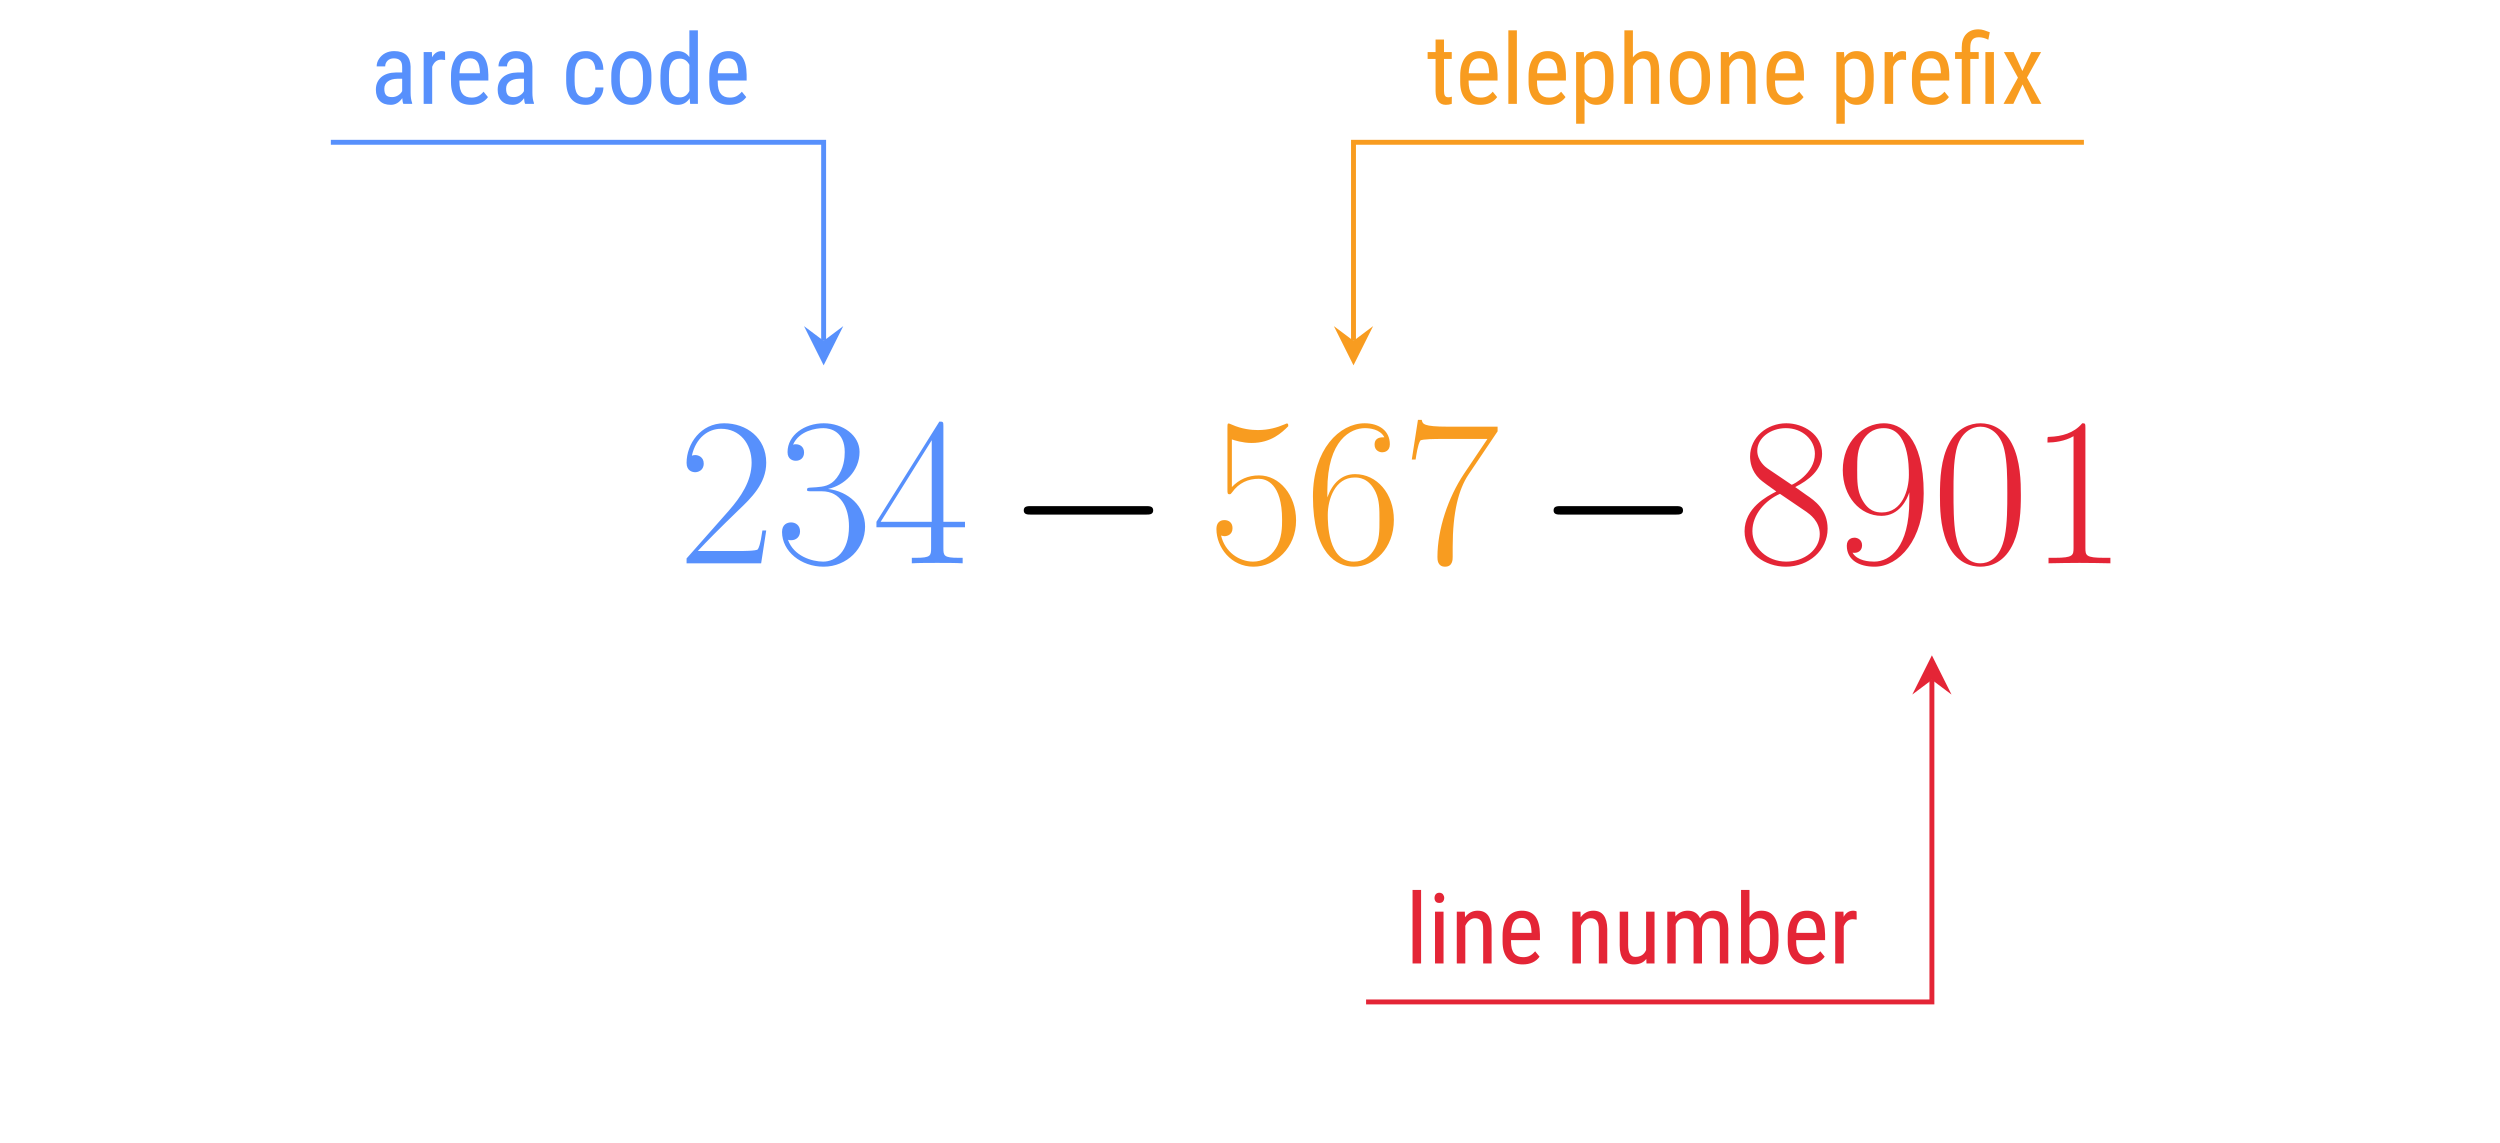 <?xml version='1.0' encoding='UTF-8'?>
<!-- This file was generated by dvisvgm 3.1.1 -->
<svg version='1.1' xmlns='http://www.w3.org/2000/svg' xmlns:xlink='http://www.w3.org/1999/xlink' width='203.143pt' height='92.902pt' viewBox='0 -92.902 203.143 92.902'>
<g id='page1'>
<g transform='matrix(1 0 0 -1 0 0)'>
<path d='M62.261 49.797H61.951C61.779 48.575 61.642 48.368 61.573 48.265C61.487 48.127 60.247 48.127 60.006 48.127H56.701C57.321 48.799 58.526 50.021 59.989 51.432C61.039 52.431 62.261 53.602 62.261 55.306C62.261 57.337 60.643 58.508 58.836 58.508C56.942 58.508 55.789 56.838 55.789 55.289C55.789 54.617 56.288 54.531 56.495 54.531C56.667 54.531 57.183 54.634 57.183 55.237C57.183 55.771 56.735 55.926 56.495 55.926C56.391 55.926 56.288 55.908 56.219 55.874C56.546 57.337 57.545 58.06 58.595 58.06C60.092 58.06 61.074 56.872 61.074 55.306C61.074 53.808 60.196 52.517 59.215 51.398L55.789 47.525V47.129H61.848L62.261 49.797ZM66.782 52.982C68.314 52.982 68.986 51.657 68.986 50.124C68.986 48.059 67.884 47.267 66.886 47.267C65.973 47.267 64.493 47.714 64.028 49.04C64.114 49.005 64.2 49.005 64.286 49.005C64.699 49.005 65.009 49.281 65.009 49.728C65.009 50.227 64.63 50.452 64.286 50.452C63.994 50.452 63.546 50.314 63.546 49.677C63.546 48.093 65.095 46.854 66.92 46.854C68.831 46.854 70.294 48.351 70.294 50.107C70.294 51.777 68.917 52.982 67.281 53.171C68.59 53.447 69.846 54.617 69.846 56.184C69.846 57.526 68.487 58.508 66.937 58.508C65.371 58.508 63.994 57.544 63.994 56.166C63.994 55.564 64.441 55.461 64.665 55.461C65.026 55.461 65.336 55.685 65.336 56.132S65.026 56.803 64.665 56.803C64.596 56.803 64.51 56.803 64.441 56.769C64.94 57.905 66.3 58.112 66.903 58.112S68.641 57.819 68.641 56.166C68.641 55.685 68.573 54.824 67.987 54.066C67.471 53.395 66.886 53.361 66.318 53.309C66.231 53.309 65.835 53.275 65.767 53.275C65.646 53.257 65.577 53.24 65.577 53.12C65.577 52.999 65.594 52.982 65.939 52.982H66.782ZM76.657 58.267C76.657 58.628 76.64 58.645 76.33 58.645L71.217 50.503V50.056H75.658V48.368C75.658 47.749 75.624 47.576 74.419 47.576H74.092V47.129C74.643 47.163 75.572 47.163 76.157 47.163S77.672 47.163 78.223 47.129V47.576H77.896C76.691 47.576 76.657 47.749 76.657 48.368V50.056H78.413V50.503H76.657V58.267ZM75.71 57.131V50.503H71.561L75.71 57.131Z' fill='#5790fc'/>
<path d='M93.102 51.088C93.395 51.088 93.705 51.088 93.705 51.432C93.705 51.777 93.395 51.777 93.102 51.777H83.789C83.497 51.777 83.187 51.777 83.187 51.432C83.187 51.088 83.497 51.088 83.789 51.088H93.102Z'/>
<path d='M100.099 57.199C100.272 57.131 100.977 56.907 101.7 56.907C103.301 56.907 104.179 57.767 104.679 58.267C104.679 58.404 104.679 58.491 104.575 58.491C104.558 58.491 104.524 58.491 104.386 58.422C103.783 58.163 103.078 57.957 102.217 57.957C101.7 57.957 100.926 58.026 100.082 58.404C99.893 58.491 99.859 58.491 99.841 58.491C99.755 58.491 99.738 58.473 99.738 58.129V53.137C99.738 52.827 99.738 52.741 99.91 52.741C99.996 52.741 100.03 52.775 100.117 52.896C100.668 53.671 101.425 53.997 102.286 53.997C102.888 53.997 104.179 53.619 104.179 50.675C104.179 50.124 104.179 49.126 103.663 48.334C103.232 47.628 102.561 47.267 101.821 47.267C100.685 47.267 99.531 48.059 99.221 49.384C99.29 49.367 99.428 49.332 99.497 49.332C99.721 49.332 100.151 49.453 100.151 49.986C100.151 50.452 99.824 50.641 99.497 50.641C99.101 50.641 98.843 50.4 98.843 49.918C98.843 48.42 100.03 46.854 101.855 46.854C103.628 46.854 105.315 48.386 105.315 50.606C105.315 52.672 103.973 54.273 102.303 54.273C101.425 54.273 100.685 53.946 100.099 53.326V57.199ZM107.857 53.068C107.857 57.182 109.785 58.112 110.903 58.112C111.265 58.112 112.143 58.043 112.487 57.371C112.212 57.371 111.695 57.371 111.695 56.769C111.695 56.304 112.074 56.149 112.315 56.149C112.47 56.149 112.935 56.218 112.935 56.803C112.935 57.888 112.074 58.508 110.886 58.508C108.838 58.508 106.686 56.373 106.686 52.569C106.686 47.886 108.631 46.854 110.008 46.854C111.678 46.854 113.262 48.351 113.262 50.658C113.262 52.81 111.868 54.376 110.112 54.376C109.062 54.376 108.287 53.688 107.857 52.483V53.068ZM110.008 47.267C107.891 47.267 107.891 50.434 107.891 51.071C107.891 52.311 108.476 54.101 110.077 54.101C110.37 54.101 111.213 54.101 111.782 52.913C112.091 52.242 112.091 51.536 112.091 50.675C112.091 49.746 112.091 49.057 111.73 48.368C111.351 47.663 110.8 47.267 110.008 47.267ZM121.691 57.854V58.232H117.645C115.631 58.232 115.597 58.456 115.528 58.783H115.218L114.719 55.564H115.029C115.08 55.891 115.201 56.769 115.407 57.096C115.511 57.234 116.784 57.234 117.077 57.234H120.864L118.953 54.393C117.68 52.483 116.802 49.901 116.802 47.646C116.802 47.439 116.802 46.854 117.421 46.854C118.041 46.854 118.041 47.439 118.041 47.663V48.455C118.041 51.278 118.523 53.137 119.315 54.325L121.691 57.854Z' fill='#f89c20'/>
<path d='M136.155 51.088C136.448 51.088 136.758 51.088 136.758 51.432C136.758 51.777 136.448 51.777 136.155 51.777H126.842C126.55 51.777 126.24 51.777 126.24 51.432C126.24 51.088 126.55 51.088 126.842 51.088H136.155Z'/>
<path d='M145.872 53.326C146.957 53.877 148.058 54.703 148.058 56.029C148.058 57.595 146.544 58.508 145.149 58.508C143.583 58.508 142.206 57.371 142.206 55.805C142.206 55.375 142.309 54.634 142.98 53.98C143.153 53.808 143.875 53.292 144.34 52.965C143.566 52.569 141.758 51.622 141.758 49.728C141.758 47.955 143.445 46.854 145.115 46.854C146.957 46.854 148.506 48.179 148.506 49.935C148.506 51.502 147.456 52.224 146.768 52.689L145.872 53.326ZM143.617 54.841C143.479 54.927 142.791 55.461 142.791 56.27C142.791 57.32 143.875 58.112 145.115 58.112C146.475 58.112 147.473 57.148 147.473 56.029C147.473 54.428 145.683 53.516 145.597 53.516C145.58 53.516 145.563 53.516 145.425 53.619L143.617 54.841ZM146.785 51.312C147.043 51.123 147.869 50.555 147.869 49.505C147.869 48.231 146.595 47.267 145.149 47.267C143.583 47.267 142.395 48.386 142.395 49.746S143.445 52.242 144.633 52.775L146.785 51.312ZM155.144 52.224C155.144 48.437 153.578 47.267 152.287 47.267C151.891 47.267 150.927 47.318 150.531 47.99C150.978 47.921 151.306 48.162 151.306 48.592C151.306 49.057 150.927 49.212 150.686 49.212C150.531 49.212 150.066 49.143 150.066 48.558C150.066 47.387 151.082 46.854 152.321 46.854C154.301 46.854 156.315 49.022 156.315 52.81C156.315 57.526 154.387 58.508 153.079 58.508C151.374 58.508 149.739 57.01 149.739 54.703C149.739 52.569 151.133 50.985 152.889 50.985C154.335 50.985 154.972 52.328 155.144 52.896V52.224ZM152.924 51.261C152.459 51.261 151.805 51.346 151.271 52.379C150.91 53.051 150.91 53.843 150.91 54.686C150.91 55.702 150.91 56.407 151.392 57.165C151.633 57.526 152.08 58.112 153.079 58.112C155.11 58.112 155.11 54.996 155.11 54.307C155.11 53.085 154.559 51.261 152.924 51.261ZM164.21 52.655C164.21 53.705 164.193 55.495 163.47 56.872C162.833 58.077 161.817 58.508 160.922 58.508C160.096 58.508 159.046 58.129 158.391 56.89C157.703 55.598 157.634 53.997 157.634 52.655C157.634 51.674 157.651 50.176 158.185 48.868C158.925 47.095 160.25 46.854 160.922 46.854C161.714 46.854 162.919 47.181 163.625 48.816C164.141 50.004 164.21 51.398 164.21 52.655ZM160.922 47.129C159.82 47.129 159.166 48.076 158.925 49.384C158.736 50.4 158.736 51.88 158.736 52.844C158.736 54.17 158.736 55.272 158.96 56.322C159.287 57.785 160.25 58.232 160.922 58.232C161.628 58.232 162.54 57.767 162.867 56.356C163.091 55.375 163.108 54.221 163.108 52.844C163.108 51.725 163.108 50.348 162.902 49.332C162.54 47.456 161.525 47.129 160.922 47.129ZM169.454 58.129C169.454 58.491 169.437 58.508 169.196 58.508C168.524 57.699 167.508 57.44 166.544 57.406C166.493 57.406 166.407 57.406 166.39 57.371C166.372 57.337 166.372 57.303 166.372 56.941C166.906 56.941 167.801 57.045 168.49 57.458V48.386C168.49 47.783 168.455 47.576 166.975 47.576H166.458V47.129C167.285 47.146 168.145 47.163 168.972 47.163C169.798 47.163 170.659 47.146 171.485 47.129V47.576H170.969C169.488 47.576 169.454 47.766 169.454 48.386V58.129Z' fill='#e42536'/>
<path d='M32.775 84.463H33.491V84.527C33.404 84.766 33.364 85.045 33.364 85.371V87.491C33.356 87.905 33.237 88.216 33.014 88.431C32.79 88.638 32.464 88.75 32.033 88.75C31.762 88.75 31.523 88.694 31.308 88.583C31.093 88.471 30.926 88.312 30.798 88.121S30.607 87.722 30.607 87.507H31.3C31.3 87.69 31.364 87.841 31.491 87.969S31.794 88.16 32.001 88.16C32.225 88.16 32.4 88.105 32.511 87.993C32.623 87.881 32.679 87.706 32.679 87.459V87.013H32.169C31.659 87.005 31.26 86.877 30.974 86.631C30.687 86.376 30.543 86.041 30.543 85.611C30.543 85.22 30.647 84.917 30.862 84.702C31.069 84.487 31.372 84.383 31.755 84.383C32.129 84.383 32.44 84.566 32.687 84.925C32.703 84.702 32.727 84.551 32.775 84.463ZM31.858 85.013C31.627 85.013 31.468 85.061 31.372 85.172C31.276 85.276 31.229 85.451 31.229 85.69C31.229 85.945 31.316 86.136 31.507 86.28S31.954 86.495 32.288 86.503H32.679V85.499C32.607 85.356 32.495 85.244 32.344 85.148C32.185 85.053 32.025 85.013 31.858 85.013ZM36.17 88.025L36.162 88.694C36.09 88.726 36.002 88.75 35.891 88.75C35.556 88.75 35.293 88.583 35.11 88.248L35.094 88.67H34.425V84.463H35.118V87.475C35.261 87.857 35.508 88.057 35.859 88.057C35.971 88.049 36.074 88.041 36.17 88.025Z' fill='#5790fc'/>
<path d='M38.28 84.383C38.885 84.383 39.347 84.591 39.65 85.013L39.292 85.451C39.148 85.284 39.005 85.164 38.853 85.085C38.694 85.005 38.519 84.973 38.32 84.973C38.001 84.973 37.754 85.069 37.586 85.276C37.411 85.483 37.331 85.81 37.331 86.264V86.36H39.682V86.814C39.674 87.475 39.546 87.961 39.308 88.28C39.069 88.591 38.702 88.75 38.208 88.75S37.323 88.567 37.052 88.216C36.781 87.857 36.646 87.364 36.646 86.742V86.232C36.646 85.626 36.79 85.164 37.068 84.853C37.347 84.535 37.754 84.383 38.28 84.383ZM38.208 88.16C38.463 88.16 38.654 88.073 38.782 87.897S38.981 87.443 38.997 87.045V86.949H37.339C37.355 87.364 37.427 87.666 37.57 87.866C37.706 88.057 37.921 88.16 38.208 88.16ZM42.671 84.463H43.388V84.527C43.3 84.766 43.261 85.045 43.261 85.371V87.491C43.253 87.905 43.133 88.216 42.91 88.431C42.687 88.638 42.36 88.75 41.93 88.75C41.659 88.75 41.42 88.694 41.205 88.583C40.989 88.471 40.822 88.312 40.695 88.121S40.504 87.722 40.504 87.507H41.197C41.197 87.69 41.261 87.841 41.388 87.969S41.691 88.16 41.898 88.16C42.121 88.16 42.296 88.105 42.408 87.993C42.52 87.881 42.575 87.706 42.575 87.459V87.013H42.066C41.556 87.005 41.157 86.877 40.87 86.631C40.583 86.376 40.44 86.041 40.44 85.611C40.44 85.22 40.543 84.917 40.759 84.702C40.966 84.487 41.269 84.383 41.651 84.383C42.026 84.383 42.336 84.566 42.583 84.925C42.599 84.702 42.623 84.551 42.671 84.463ZM41.755 85.013C41.524 85.013 41.364 85.061 41.269 85.172C41.173 85.276 41.125 85.451 41.125 85.69C41.125 85.945 41.213 86.136 41.404 86.28C41.595 86.423 41.85 86.495 42.185 86.503H42.575V85.499C42.504 85.356 42.392 85.244 42.241 85.148C42.081 85.053 41.922 85.013 41.755 85.013Z' fill='#5790fc'/>
<path d='M47.608 84.973C47.289 84.973 47.05 85.069 46.907 85.276C46.763 85.483 46.691 85.834 46.691 86.328V86.87C46.691 87.324 46.771 87.651 46.923 87.857C47.066 88.057 47.297 88.16 47.608 88.16C47.839 88.16 48.022 88.081 48.158 87.929C48.285 87.77 48.365 87.539 48.381 87.228H49.034C49.018 87.698 48.883 88.073 48.628 88.344C48.373 88.615 48.038 88.75 47.608 88.75C47.082 88.75 46.684 88.583 46.413 88.256C46.142 87.921 46.006 87.443 46.006 86.806V86.344C46.006 85.69 46.142 85.204 46.413 84.877C46.684 84.543 47.082 84.383 47.608 84.383C47.998 84.383 48.333 84.511 48.604 84.782C48.875 85.053 49.018 85.387 49.034 85.794H48.381C48.365 85.523 48.293 85.324 48.158 85.18C48.014 85.037 47.831 84.973 47.608 84.973ZM49.672 86.766V86.304C49.68 85.714 49.832 85.244 50.127 84.901C50.422 84.551 50.812 84.383 51.306 84.383C51.8 84.383 52.191 84.559 52.485 84.917C52.78 85.268 52.931 85.754 52.931 86.367V86.806C52.923 87.403 52.772 87.873 52.477 88.224C52.175 88.575 51.784 88.75 51.298 88.75C50.804 88.75 50.413 88.567 50.119 88.216C49.816 87.857 49.672 87.371 49.672 86.766ZM50.365 86.367V86.766C50.365 87.196 50.445 87.531 50.62 87.786C50.788 88.033 51.011 88.16 51.298 88.16C51.585 88.16 51.808 88.033 51.983 87.786C52.159 87.531 52.246 87.196 52.246 86.766V86.288C52.222 85.411 51.911 84.973 51.306 84.973C51.019 84.973 50.788 85.092 50.62 85.34C50.445 85.586 50.365 85.929 50.365 86.367ZM53.665 86.758V86.328C53.665 85.706 53.793 85.228 54.048 84.893C54.295 84.551 54.638 84.383 55.076 84.383C55.49 84.383 55.817 84.566 56.04 84.917L56.08 84.463H56.709V90.439H56.016V88.264C55.793 88.583 55.474 88.75 55.076 88.75C54.622 88.75 54.271 88.575 54.032 88.24C53.785 87.897 53.665 87.403 53.665 86.758ZM54.358 86.367V86.79C54.358 87.244 54.422 87.579 54.566 87.802C54.709 88.025 54.94 88.136 55.259 88.136C55.586 88.136 55.841 87.969 56.016 87.635V85.507C55.841 85.156 55.586 84.989 55.251 84.989C54.932 84.989 54.709 85.101 54.566 85.324C54.422 85.547 54.358 85.889 54.358 86.367ZM59.268 84.383C59.873 84.383 60.336 84.591 60.639 85.013L60.28 85.451C60.137 85.284 59.993 85.164 59.842 85.085C59.682 85.005 59.507 84.973 59.308 84.973C58.989 84.973 58.742 85.069 58.575 85.276C58.399 85.483 58.32 85.81 58.32 86.264V86.36H60.67V86.814C60.662 87.475 60.535 87.961 60.296 88.28C60.057 88.591 59.69 88.75 59.196 88.75S58.312 88.567 58.041 88.216C57.77 87.857 57.634 87.364 57.634 86.742V86.232C57.634 85.626 57.778 85.164 58.057 84.853C58.336 84.535 58.742 84.383 59.268 84.383ZM59.196 88.16C59.451 88.16 59.643 88.073 59.77 87.897S59.969 87.443 59.985 87.045V86.949H58.328C58.343 87.364 58.415 87.666 58.559 87.866C58.694 88.057 58.909 88.16 59.196 88.16Z' fill='#5790fc'/>
<path d='M66.926 65.207V81.34H26.883' stroke='#5790fc' fill='none' stroke-width='.399' stroke-miterlimit='10'/>
<path d='M66.926 63.215L68.52 66.402L66.926 65.207L65.332 66.402' fill='#5790fc'/>
<path d='M117.335 89.69H116.65V88.67H116.005V88.112H116.65V85.499C116.65 85.14 116.722 84.861 116.865 84.67C117.009 84.479 117.216 84.383 117.487 84.383C117.646 84.383 117.805 84.407 117.965 84.463L117.973 85.045C117.877 85.013 117.782 84.997 117.694 84.997C117.559 84.997 117.463 85.037 117.415 85.124C117.359 85.212 117.335 85.34 117.335 85.507V88.112H117.965V88.67H117.335V89.69ZM120.284 84.383C120.89 84.383 121.352 84.591 121.655 85.013L121.296 85.451C121.153 85.284 121.009 85.164 120.858 85.085C120.698 85.005 120.523 84.973 120.324 84.973C120.005 84.973 119.758 85.069 119.591 85.276C119.416 85.483 119.336 85.81 119.336 86.264V86.36H121.687V86.814C121.678 87.475 121.551 87.961 121.312 88.28C121.073 88.591 120.707 88.75 120.213 88.75C119.719 88.75 119.328 88.567 119.057 88.216C118.786 87.857 118.651 87.364 118.651 86.742V86.232C118.651 85.626 118.794 85.164 119.073 84.853C119.352 84.535 119.758 84.383 120.284 84.383ZM120.213 88.16C120.468 88.16 120.659 88.073 120.786 87.897S120.985 87.443 121.001 87.045V86.949H119.344C119.36 87.364 119.432 87.666 119.575 87.866C119.71 88.057 119.926 88.16 120.213 88.16ZM123.257 84.463V90.439H122.564V84.463H123.257ZM125.839 84.383C126.445 84.383 126.907 84.591 127.21 85.013L126.851 85.451C126.708 85.284 126.564 85.164 126.413 85.085C126.254 85.005 126.078 84.973 125.879 84.973C125.56 84.973 125.313 85.069 125.146 85.276C124.971 85.483 124.891 85.81 124.891 86.264V86.36H127.242V86.814C127.234 87.475 127.106 87.961 126.867 88.28C126.628 88.591 126.262 88.75 125.768 88.75S124.883 88.567 124.612 88.216C124.341 87.857 124.206 87.364 124.206 86.742V86.232C124.206 85.626 124.349 85.164 124.628 84.853C124.907 84.535 125.313 84.383 125.839 84.383ZM125.768 88.16C126.023 88.16 126.214 88.073 126.341 87.897S126.54 87.443 126.556 87.045V86.949H124.899C124.915 87.364 124.987 87.666 125.13 87.866C125.265 88.057 125.481 88.16 125.768 88.16ZM131.107 86.367V86.822C131.099 87.459 130.98 87.945 130.757 88.264C130.525 88.583 130.183 88.75 129.721 88.75C129.282 88.75 128.948 88.567 128.725 88.208L128.693 88.67H128.071V82.846H128.756V84.861C128.98 84.543 129.298 84.383 129.729 84.383C130.167 84.383 130.51 84.543 130.749 84.877C130.988 85.204 131.107 85.698 131.107 86.367ZM130.422 86.758V86.336C130.422 85.873 130.342 85.531 130.199 85.308C130.055 85.085 129.824 84.973 129.514 84.973C129.179 84.973 128.924 85.132 128.756 85.459V87.642C128.924 87.969 129.171 88.136 129.506 88.136C129.824 88.136 130.063 88.025 130.207 87.802C130.35 87.579 130.422 87.228 130.422 86.758ZM132.686 88.24V90.439H131.993V84.463H132.686V87.523C132.765 87.698 132.877 87.85 133.012 87.961C133.148 88.073 133.299 88.136 133.475 88.136C133.698 88.136 133.857 88.065 133.969 87.929C134.08 87.786 134.136 87.555 134.136 87.228V84.463H134.821V87.26C134.805 88.248 134.431 88.75 133.69 88.75C133.275 88.75 132.941 88.575 132.686 88.24ZM135.691 86.766V86.304C135.698 85.714 135.85 85.244 136.145 84.901C136.44 84.551 136.83 84.383 137.324 84.383C137.818 84.383 138.209 84.559 138.503 84.917C138.798 85.268 138.95 85.754 138.95 86.367V86.806C138.942 87.403 138.79 87.873 138.496 88.224C138.193 88.575 137.802 88.75 137.316 88.75C136.822 88.75 136.432 88.567 136.137 88.216C135.834 87.857 135.691 87.371 135.691 86.766ZM136.384 86.367V86.766C136.384 87.196 136.463 87.531 136.639 87.786C136.806 88.033 137.029 88.16 137.316 88.16C137.603 88.16 137.826 88.033 138.002 87.786C138.177 87.531 138.264 87.196 138.264 86.766V86.288C138.241 85.411 137.93 84.973 137.324 84.973C137.037 84.973 136.806 85.092 136.639 85.34C136.463 85.586 136.384 85.929 136.384 86.367ZM140.481 88.67H139.827V84.463H140.52V87.523C140.6 87.698 140.711 87.85 140.847 87.961C140.982 88.073 141.134 88.136 141.309 88.136C141.532 88.136 141.692 88.065 141.803 87.929C141.915 87.786 141.97 87.555 141.97 87.228V84.463H142.656V87.26C142.64 88.248 142.266 88.75 141.524 88.75C141.102 88.75 140.759 88.567 140.496 88.216L140.481 88.67ZM145.183 84.383C145.788 84.383 146.25 84.591 146.553 85.013L146.195 85.451C146.051 85.284 145.908 85.164 145.756 85.085C145.597 85.005 145.422 84.973 145.222 84.973C144.904 84.973 144.656 85.069 144.489 85.276C144.314 85.483 144.234 85.81 144.234 86.264V86.36H146.585V86.814C146.577 87.475 146.449 87.961 146.211 88.28C145.972 88.591 145.605 88.75 145.111 88.75C144.617 88.75 144.226 88.567 143.955 88.216C143.684 87.857 143.549 87.364 143.549 86.742V86.232C143.549 85.626 143.692 85.164 143.971 84.853C144.25 84.535 144.656 84.383 145.183 84.383ZM145.111 88.16C145.366 88.16 145.557 88.073 145.685 87.897S145.884 87.443 145.9 87.045V86.949H144.242C144.258 87.364 144.33 87.666 144.473 87.866C144.609 88.057 144.824 88.16 145.111 88.16Z' fill='#f89c20'/>
<path d='M152.253 86.367V86.822C152.245 87.459 152.125 87.945 151.903 88.264C151.671 88.583 151.329 88.75 150.867 88.75C150.428 88.75 150.094 88.567 149.87 88.208L149.839 88.67H149.217V82.846H149.902V84.861C150.125 84.543 150.444 84.383 150.875 84.383C151.313 84.383 151.655 84.543 151.894 84.877C152.134 85.204 152.253 85.698 152.253 86.367ZM151.568 86.758V86.336C151.568 85.873 151.488 85.531 151.345 85.308C151.201 85.085 150.97 84.973 150.66 84.973C150.325 84.973 150.07 85.132 149.902 85.459V87.642C150.07 87.969 150.317 88.136 150.651 88.136C150.97 88.136 151.209 88.025 151.353 87.802C151.496 87.579 151.568 87.228 151.568 86.758ZM154.883 88.025L154.876 88.694C154.804 88.726 154.716 88.75 154.605 88.75C154.27 88.75 154.007 88.583 153.824 88.248L153.808 88.67H153.138V84.463H153.832V87.475C153.975 87.857 154.222 88.057 154.573 88.057C154.684 88.049 154.788 88.041 154.883 88.025Z' fill='#f89c20'/>
<path d='M156.991 84.383C157.597 84.383 158.059 84.591 158.362 85.013L158.003 85.451C157.86 85.284 157.716 85.164 157.565 85.085C157.405 85.005 157.23 84.973 157.031 84.973C156.712 84.973 156.465 85.069 156.298 85.276C156.123 85.483 156.043 85.81 156.043 86.264V86.36H158.394V86.814C158.386 87.475 158.258 87.961 158.019 88.28C157.78 88.591 157.414 88.75 156.919 88.75C156.425 88.75 156.035 88.567 155.764 88.216C155.493 87.857 155.358 87.364 155.358 86.742V86.232C155.358 85.626 155.501 85.164 155.78 84.853C156.059 84.535 156.465 84.383 156.991 84.383ZM156.919 88.16C157.174 88.16 157.366 88.073 157.493 87.897S157.692 87.443 157.708 87.045V86.949H156.051C156.067 87.364 156.139 87.666 156.282 87.866C156.417 88.057 156.633 88.16 156.919 88.16ZM159.406 84.463H160.1V88.112H160.785V88.67H160.1V89.037C160.1 89.316 160.147 89.523 160.259 89.666C160.363 89.802 160.546 89.874 160.809 89.874C161.064 89.866 161.311 89.802 161.566 89.674L161.685 90.28C161.518 90.344 161.359 90.4 161.215 90.447C161.072 90.495 160.912 90.519 160.753 90.519C160.331 90.519 160.004 90.384 159.765 90.129C159.526 89.874 159.406 89.515 159.406 89.061V88.67H158.864V88.112H159.406V84.463ZM162.02 84.463V88.67H161.327V84.463H162.02ZM164.332 87.132L163.623 88.67H162.833L163.973 86.591L162.802 84.463H163.598L164.347 86.041L165.089 84.463H165.877L164.706 86.591L165.853 88.67H165.057L164.332 87.132Z' fill='#f89c20'/>
<path d='M109.981 65.207V81.34H169.332' stroke='#f89c20' fill='none' stroke-width='.399' stroke-miterlimit='10'/>
<path d='M109.981 63.215L111.574 66.402L109.981 65.207L108.387 66.402' fill='#f89c20'/>
<path d='M115.473 14.615V20.591H114.78V14.615H115.473ZM117.298 14.615V18.822H116.605V14.615H117.298ZM117.354 19.938C117.354 20.049 117.314 20.145 117.25 20.233C117.187 20.312 117.083 20.36 116.955 20.36S116.724 20.312 116.661 20.233S116.565 20.049 116.565 19.938C116.565 19.818 116.597 19.723 116.661 19.643S116.828 19.532 116.955 19.532S117.187 19.563 117.25 19.643S117.354 19.818 117.354 19.938ZM119.028 18.822H118.374V14.615H119.067V17.675C119.147 17.85 119.259 18.002 119.394 18.113C119.529 18.225 119.681 18.288 119.856 18.288C120.079 18.288 120.239 18.217 120.35 18.081C120.462 17.938 120.518 17.707 120.518 17.38V14.615H121.203V17.412C121.187 18.4 120.813 18.902 120.071 18.902C119.649 18.902 119.306 18.719 119.044 18.368L119.028 18.822ZM123.73 14.535C124.335 14.535 124.797 14.742 125.1 15.165L124.742 15.603C124.598 15.436 124.455 15.316 124.303 15.237C124.144 15.157 123.969 15.125 123.77 15.125C123.451 15.125 123.204 15.221 123.037 15.428C122.861 15.635 122.782 15.962 122.782 16.416V16.512H125.132V16.966C125.124 17.627 124.996 18.113 124.758 18.432C124.519 18.742 124.152 18.902 123.658 18.902S122.773 18.719 122.502 18.368C122.232 18.009 122.096 17.516 122.096 16.894V16.384C122.096 15.778 122.24 15.316 122.518 15.005C122.797 14.687 123.204 14.535 123.73 14.535ZM123.658 18.312C123.913 18.312 124.104 18.225 124.232 18.049C124.359 17.874 124.431 17.595 124.447 17.197V17.101H122.789C122.805 17.516 122.877 17.818 123.021 18.017C123.156 18.209 123.371 18.312 123.658 18.312Z' fill='#e42536'/>
<path d='M128.425 18.822H127.772V14.615H128.465V17.675C128.545 17.85 128.656 18.002 128.792 18.113C128.927 18.225 129.079 18.288 129.254 18.288C129.477 18.288 129.637 18.217 129.748 18.081C129.86 17.938 129.915 17.707 129.915 17.38V14.615H130.601V17.412C130.585 18.4 130.21 18.902 129.469 18.902C129.047 18.902 128.704 18.719 128.441 18.368L128.425 18.822ZM133.773 14.982L133.789 14.615H134.442V18.822H133.757V15.707C133.598 15.332 133.303 15.149 132.888 15.149C132.49 15.141 132.298 15.467 132.298 16.129V18.822H131.613V16.081C131.613 15.571 131.709 15.189 131.9 14.926C132.091 14.663 132.386 14.535 132.769 14.535C133.207 14.535 133.542 14.679 133.773 14.982ZM136.124 18.822H135.479V14.615H136.164V17.771C136.308 18.113 136.547 18.288 136.897 18.288C137.368 18.288 137.607 18.002 137.614 17.42V14.615H138.3V17.436C138.316 17.683 138.395 17.89 138.523 18.049C138.65 18.209 138.826 18.288 139.033 18.288C139.288 18.288 139.471 18.209 139.583 18.065C139.694 17.922 139.75 17.691 139.75 17.388V14.615H140.435V17.452C140.419 18.416 140.021 18.902 139.248 18.902C138.77 18.902 138.403 18.695 138.14 18.288C137.949 18.695 137.614 18.902 137.152 18.902C136.73 18.902 136.395 18.742 136.14 18.432L136.124 18.822ZM144.516 16.519V16.934C144.516 17.587 144.397 18.081 144.166 18.408C143.935 18.735 143.592 18.902 143.13 18.902C142.699 18.902 142.381 18.719 142.157 18.36V20.591H141.472V14.615H142.102L142.134 15.109C142.357 14.727 142.691 14.535 143.138 14.535C143.584 14.535 143.919 14.695 144.158 15.029C144.397 15.364 144.516 15.858 144.516 16.519ZM143.831 16.91V16.487C143.831 16.025 143.759 15.683 143.624 15.467C143.488 15.244 143.265 15.141 142.954 15.141C142.588 15.141 142.325 15.332 142.157 15.715V17.715C142.325 18.097 142.588 18.288 142.946 18.288C143.257 18.288 143.48 18.177 143.624 17.97C143.759 17.762 143.831 17.404 143.831 16.91ZM146.899 14.535C147.505 14.535 147.967 14.742 148.27 15.165L147.912 15.603C147.768 15.436 147.625 15.316 147.473 15.237C147.314 15.157 147.138 15.125 146.94 15.125C146.621 15.125 146.374 15.221 146.206 15.428C146.031 15.635 145.951 15.962 145.951 16.416V16.512H148.302V16.966C148.294 17.627 148.166 18.113 147.928 18.432C147.689 18.742 147.322 18.902 146.828 18.902C146.334 18.902 145.943 18.719 145.672 18.368C145.401 18.009 145.266 17.516 145.266 16.894V16.384C145.266 15.778 145.41 15.316 145.688 15.005C145.967 14.687 146.374 14.535 146.899 14.535ZM146.828 18.312C147.083 18.312 147.274 18.225 147.402 18.049S147.601 17.595 147.617 17.197V17.101H145.959C145.975 17.516 146.047 17.818 146.19 18.017C146.326 18.209 146.541 18.312 146.828 18.312ZM150.869 18.177L150.861 18.846C150.789 18.878 150.701 18.902 150.59 18.902C150.255 18.902 149.992 18.735 149.809 18.4L149.793 18.822H149.124V14.615H149.817V17.627C149.96 18.009 150.207 18.209 150.558 18.209C150.669 18.201 150.773 18.193 150.869 18.177Z' fill='#e42536'/>
<path d='M156.981 37.66V11.488H111.004' stroke='#e42536' fill='none' stroke-width='.399' stroke-miterlimit='10'/>
<path d='M156.981 39.652L155.387 36.465L156.981 37.66L158.574 36.465' fill='#e42536'/>
</g>
</g>
</svg>